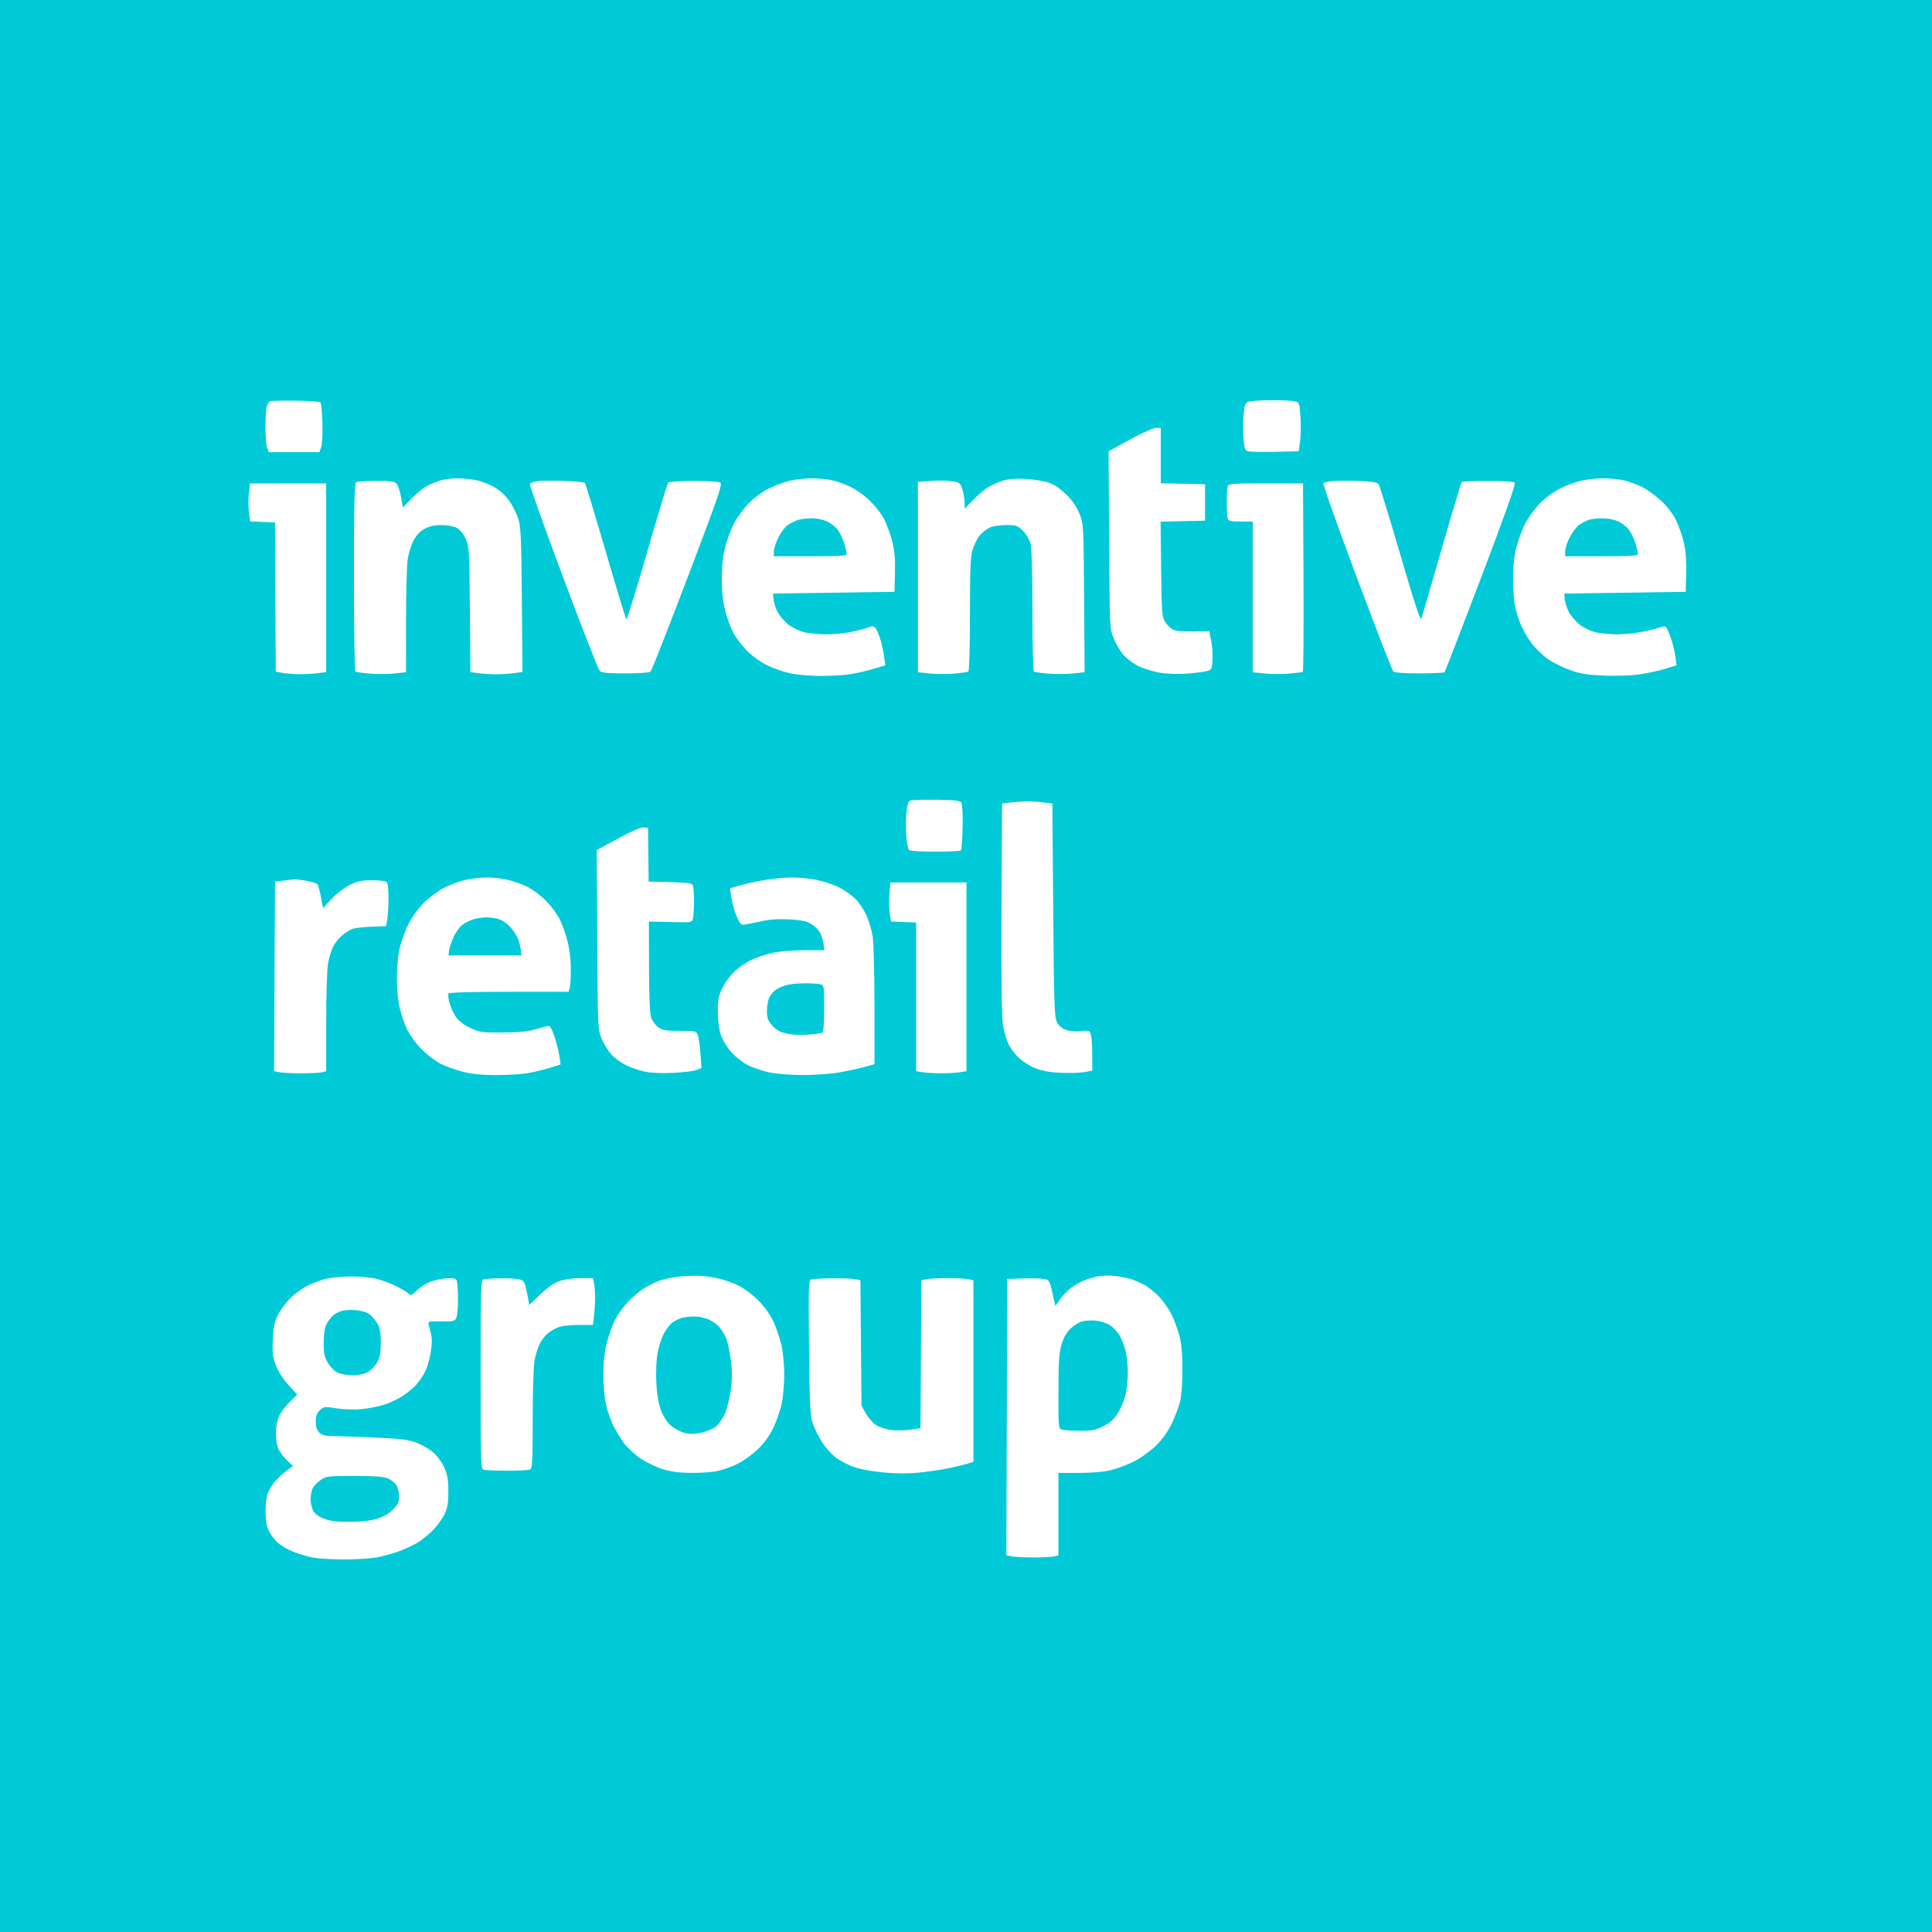 <?xml version="1.0" encoding="UTF-8"?> <svg xmlns="http://www.w3.org/2000/svg" width="70" height="70" viewBox="0 0 70 70" fill="none"> <rect width="70" height="70" fill="#00CAD7"></rect> <path fill-rule="evenodd" clip-rule="evenodd" d="M9.798 14.536C9.741 14.552 9.678 14.652 9.657 14.759C9.635 14.865 9.618 15.201 9.618 15.506C9.618 15.81 9.646 16.132 9.679 16.221L9.74 16.382H10.655H11.57L11.636 16.209C11.673 16.113 11.693 15.728 11.682 15.334C11.67 14.948 11.638 14.609 11.609 14.58C11.58 14.551 11.184 14.523 10.729 14.517C10.273 14.511 9.855 14.52 9.798 14.536ZM45.227 14.557C45.118 14.601 45.088 14.683 45.057 15.018C45.036 15.242 45.036 15.627 45.057 15.873C45.089 16.261 45.112 16.326 45.227 16.354C45.299 16.372 45.741 16.379 46.207 16.369L47.056 16.351L47.106 15.974C47.134 15.766 47.139 15.366 47.117 15.085C47.078 14.576 47.076 14.573 46.886 14.534C46.781 14.514 46.394 14.498 46.027 14.5C45.659 14.502 45.299 14.528 45.227 14.557ZM40.939 15.927L40.165 16.35L40.185 19.557C40.205 22.757 40.205 22.764 40.353 23.133C40.435 23.337 40.6 23.611 40.72 23.744C40.84 23.877 41.084 24.056 41.262 24.142C41.441 24.228 41.783 24.332 42.023 24.372C42.282 24.416 42.678 24.43 42.998 24.407C43.294 24.385 43.62 24.344 43.724 24.316C43.903 24.267 43.914 24.244 43.932 23.901C43.942 23.701 43.919 23.387 43.881 23.203L43.812 22.868L43.229 22.879C42.847 22.886 42.592 22.86 42.489 22.806C42.402 22.76 42.277 22.633 42.21 22.523C42.1 22.341 42.088 22.168 42.07 20.612L42.051 18.901L42.856 18.883L43.661 18.866V18.206V17.545L42.86 17.528L42.058 17.51V16.506V15.502L41.885 15.503C41.79 15.503 41.364 15.694 40.939 15.927ZM15.936 17.413C15.798 17.457 15.586 17.544 15.466 17.607C15.346 17.669 15.101 17.87 14.922 18.054L14.597 18.387L14.529 18.001C14.491 17.788 14.417 17.571 14.363 17.517C14.287 17.441 14.123 17.42 13.622 17.423C13.268 17.424 12.944 17.447 12.902 17.474C12.842 17.51 12.824 18.294 12.824 20.909C12.824 22.885 12.848 24.311 12.882 24.332C12.913 24.351 13.149 24.385 13.406 24.407C13.663 24.428 14.062 24.426 14.292 24.401L14.71 24.357L14.711 22.491C14.711 21.465 14.739 20.457 14.773 20.25C14.806 20.043 14.9 19.746 14.98 19.59C15.075 19.406 15.214 19.256 15.374 19.165C15.551 19.065 15.726 19.024 15.986 19.024C16.197 19.023 16.432 19.064 16.542 19.122C16.662 19.183 16.784 19.33 16.869 19.515C16.999 19.796 17.006 19.906 17.024 22.08L17.044 24.351L17.332 24.39C17.49 24.412 17.782 24.43 17.979 24.43C18.177 24.43 18.472 24.411 18.634 24.389L18.93 24.349L18.908 21.733C18.888 19.471 18.871 19.073 18.778 18.793C18.718 18.615 18.578 18.332 18.466 18.165C18.341 17.979 18.135 17.785 17.935 17.665C17.754 17.557 17.446 17.437 17.248 17.397C17.051 17.358 16.732 17.327 16.539 17.329C16.346 17.332 16.075 17.369 15.936 17.413ZM28.59 17.423C28.393 17.471 28.055 17.599 27.839 17.708C27.624 17.817 27.305 18.052 27.13 18.231C26.955 18.41 26.72 18.73 26.607 18.943C26.493 19.155 26.345 19.548 26.276 19.815C26.191 20.149 26.152 20.509 26.152 20.972C26.152 21.435 26.191 21.794 26.277 22.129C26.345 22.397 26.48 22.761 26.575 22.939C26.671 23.116 26.896 23.409 27.076 23.589C27.268 23.781 27.573 23.998 27.815 24.114C28.042 24.222 28.418 24.351 28.652 24.4C28.885 24.45 29.373 24.491 29.736 24.491C30.099 24.491 30.58 24.463 30.805 24.428C31.029 24.393 31.408 24.306 31.645 24.235L32.077 24.107L32.037 23.804C32.015 23.638 31.956 23.363 31.906 23.194C31.855 23.025 31.777 22.836 31.732 22.774C31.662 22.679 31.621 22.673 31.464 22.732C31.363 22.771 31.086 22.843 30.849 22.893C30.613 22.943 30.21 22.983 29.955 22.983C29.7 22.983 29.346 22.953 29.17 22.915C28.991 22.876 28.734 22.758 28.586 22.645C28.44 22.534 28.26 22.331 28.185 22.195C28.11 22.058 28.039 21.847 28.028 21.726L28.007 21.506L30.207 21.475L32.408 21.443L32.426 20.759C32.44 20.231 32.414 19.957 32.315 19.567C32.245 19.288 32.095 18.907 31.983 18.72C31.871 18.533 31.636 18.249 31.461 18.089C31.286 17.928 30.989 17.722 30.801 17.631C30.613 17.54 30.309 17.434 30.126 17.395C29.942 17.357 29.603 17.328 29.371 17.331C29.14 17.333 28.788 17.375 28.59 17.423ZM36.313 17.424C36.145 17.478 35.904 17.587 35.779 17.666C35.654 17.746 35.417 17.949 35.253 18.118L34.954 18.425L34.949 18.206C34.947 18.084 34.91 17.872 34.869 17.735C34.797 17.497 34.777 17.481 34.481 17.434C34.309 17.407 33.963 17.402 33.712 17.424L33.257 17.462V20.909V24.357L33.675 24.401C33.905 24.426 34.304 24.428 34.561 24.407C34.818 24.385 35.054 24.351 35.085 24.332C35.118 24.312 35.143 23.424 35.143 22.268C35.143 20.634 35.161 20.177 35.239 19.917C35.291 19.74 35.41 19.505 35.503 19.394C35.595 19.284 35.764 19.156 35.876 19.108C35.989 19.061 36.255 19.023 36.467 19.023C36.819 19.023 36.87 19.041 37.06 19.23C37.174 19.344 37.298 19.549 37.336 19.686C37.38 19.844 37.405 20.726 37.406 22.115C37.406 23.363 37.431 24.312 37.463 24.332C37.495 24.351 37.731 24.385 37.988 24.407C38.245 24.428 38.645 24.426 38.877 24.401L39.298 24.356L39.279 21.674C39.26 19.02 39.259 18.987 39.111 18.614C39.009 18.358 38.857 18.134 38.635 17.917C38.429 17.715 38.194 17.556 37.999 17.487C37.828 17.427 37.448 17.366 37.154 17.352C36.781 17.334 36.528 17.355 36.313 17.424ZM57.259 17.423C57.061 17.471 56.723 17.599 56.508 17.708C56.292 17.817 55.973 18.052 55.798 18.231C55.623 18.41 55.388 18.73 55.275 18.943C55.161 19.155 55.013 19.548 54.945 19.815C54.861 20.142 54.821 20.509 54.821 20.942C54.821 21.294 54.847 21.722 54.879 21.893C54.911 22.063 54.998 22.363 55.072 22.56C55.145 22.756 55.326 23.081 55.473 23.281C55.62 23.48 55.896 23.751 56.085 23.881C56.275 24.012 56.641 24.193 56.899 24.283C57.271 24.414 57.523 24.454 58.13 24.478C58.572 24.496 59.111 24.477 59.412 24.433C59.697 24.391 60.113 24.301 60.338 24.231L60.745 24.105L60.702 23.784C60.679 23.607 60.605 23.306 60.538 23.116C60.471 22.926 60.393 22.747 60.364 22.718C60.334 22.688 60.228 22.696 60.127 22.735C60.027 22.774 59.737 22.846 59.483 22.895C59.229 22.944 58.828 22.983 58.59 22.983C58.353 22.983 58.015 22.953 57.839 22.915C57.659 22.876 57.402 22.758 57.254 22.645C57.108 22.534 56.928 22.331 56.853 22.195C56.778 22.058 56.708 21.847 56.696 21.726L56.675 21.506L58.876 21.475L61.076 21.443L61.094 20.783C61.106 20.346 61.079 19.97 61.012 19.67C60.957 19.421 60.827 19.048 60.724 18.841C60.609 18.611 60.395 18.335 60.174 18.131C59.975 17.947 59.658 17.722 59.47 17.631C59.281 17.54 58.977 17.434 58.794 17.395C58.611 17.357 58.271 17.328 58.039 17.331C57.808 17.333 57.456 17.375 57.259 17.423ZM19.501 17.43C19.352 17.446 19.216 17.494 19.199 17.538C19.183 17.582 19.724 19.101 20.402 20.914C21.08 22.726 21.677 24.252 21.727 24.304C21.8 24.378 21.995 24.398 22.662 24.398C23.191 24.398 23.531 24.372 23.575 24.329C23.613 24.291 24.218 22.749 24.921 20.903C26.034 17.974 26.184 17.538 26.096 17.484C26.041 17.451 25.606 17.424 25.131 17.424C24.656 17.425 24.241 17.452 24.21 17.485C24.179 17.518 23.835 18.657 23.445 20.015C23.055 21.373 22.716 22.462 22.692 22.435C22.668 22.408 22.33 21.297 21.942 19.966C21.553 18.635 21.216 17.524 21.191 17.497C21.167 17.471 20.837 17.439 20.459 17.425C20.081 17.412 19.649 17.414 19.501 17.43ZM48.282 17.43C48.127 17.446 47.977 17.481 47.95 17.508C47.922 17.535 48.464 19.064 49.154 20.906C49.844 22.748 50.441 24.287 50.48 24.326C50.527 24.373 50.855 24.398 51.425 24.397C51.905 24.396 52.315 24.378 52.337 24.357C52.358 24.335 52.954 22.795 53.661 20.934C54.536 18.631 54.926 17.531 54.882 17.487C54.844 17.449 54.447 17.424 53.909 17.425C53.409 17.427 52.982 17.445 52.961 17.467C52.94 17.488 52.614 18.575 52.236 19.883C51.859 21.191 51.529 22.326 51.502 22.406C51.466 22.517 51.279 21.952 50.733 20.087C50.336 18.731 49.983 17.583 49.948 17.536C49.904 17.477 49.685 17.444 49.225 17.426C48.862 17.413 48.438 17.415 48.282 17.43ZM9.018 17.86C8.994 18.05 8.994 18.36 9.018 18.549L9.06 18.892L9.512 18.91L9.964 18.928L9.977 21.632L9.991 24.335L10.229 24.379C10.36 24.403 10.639 24.424 10.851 24.426C11.062 24.428 11.366 24.412 11.527 24.39L11.818 24.349V20.932V17.514H10.44H9.061L9.018 17.86ZM44.485 17.613C44.464 17.668 44.447 17.934 44.447 18.206C44.447 18.477 44.464 18.743 44.485 18.798C44.515 18.875 44.62 18.897 44.957 18.897H45.39V21.627V24.357L45.809 24.401C46.039 24.426 46.438 24.428 46.694 24.407C46.951 24.385 47.18 24.356 47.203 24.341C47.226 24.327 47.237 22.785 47.228 20.915L47.211 17.514H45.867C44.7 17.514 44.519 17.527 44.485 17.613ZM29.962 18.891C30.104 18.956 30.284 19.098 30.363 19.209C30.441 19.319 30.544 19.539 30.592 19.697C30.64 19.856 30.679 20.024 30.679 20.07C30.679 20.138 30.421 20.154 29.359 20.154H28.038V19.978C28.038 19.881 28.112 19.655 28.201 19.476C28.29 19.296 28.439 19.097 28.531 19.032C28.623 18.968 28.783 18.885 28.887 18.848C28.991 18.811 29.217 18.78 29.39 18.778C29.57 18.776 29.815 18.824 29.962 18.891ZM58.63 18.891C58.772 18.956 58.952 19.098 59.031 19.209C59.109 19.319 59.212 19.539 59.26 19.697C59.308 19.856 59.347 20.024 59.347 20.07C59.347 20.138 59.089 20.154 58.027 20.154H56.707V19.978C56.707 19.881 56.78 19.655 56.869 19.476C56.959 19.296 57.115 19.09 57.218 19.017C57.32 18.944 57.48 18.862 57.574 18.833C57.667 18.805 57.885 18.78 58.058 18.778C58.239 18.776 58.482 18.824 58.63 18.891ZM33.025 28.997C32.908 29.022 32.882 29.084 32.844 29.441C32.82 29.669 32.816 30.053 32.837 30.295C32.857 30.538 32.902 30.764 32.936 30.798C32.971 30.833 33.383 30.859 33.885 30.858C34.373 30.857 34.791 30.837 34.816 30.813C34.84 30.789 34.867 30.411 34.877 29.973C34.887 29.52 34.868 29.135 34.832 29.082C34.783 29.007 34.603 28.985 33.966 28.977C33.524 28.972 33.101 28.981 33.025 28.997ZM36.62 29.076L36.306 29.113L36.288 32.917C36.276 35.478 36.293 36.854 36.339 37.129C36.377 37.354 36.461 37.655 36.524 37.799C36.587 37.943 36.757 38.175 36.901 38.315C37.048 38.457 37.322 38.631 37.521 38.708C37.761 38.801 38.061 38.854 38.443 38.871C38.754 38.884 39.136 38.872 39.292 38.843L39.575 38.791L39.574 38.227C39.574 37.917 39.553 37.587 39.527 37.493C39.482 37.332 39.465 37.325 39.174 37.36C39.001 37.38 38.77 37.363 38.639 37.32C38.491 37.271 38.371 37.174 38.301 37.045C38.202 36.864 38.189 36.492 38.16 32.98L38.129 29.113L37.783 29.072C37.593 29.05 37.324 29.033 37.186 29.035C37.047 29.037 36.793 29.055 36.62 29.076ZM22.393 30.381L21.62 30.801L21.639 34.044C21.657 37.25 21.659 37.29 21.8 37.639C21.879 37.834 22.046 38.099 22.172 38.229C22.298 38.359 22.545 38.532 22.721 38.613C22.897 38.694 23.196 38.794 23.386 38.833C23.59 38.876 24.002 38.892 24.392 38.872C24.755 38.854 25.134 38.807 25.234 38.768L25.416 38.697L25.38 38.18C25.36 37.896 25.317 37.593 25.285 37.506C25.228 37.354 25.209 37.349 24.626 37.349C24.114 37.349 23.998 37.329 23.847 37.217C23.749 37.145 23.635 36.989 23.594 36.872C23.544 36.728 23.518 36.119 23.515 35.023L23.512 33.388L24.289 33.407C25.056 33.426 25.068 33.425 25.106 33.282C25.127 33.202 25.145 32.91 25.145 32.634C25.145 32.357 25.123 32.096 25.096 32.054C25.063 32.003 24.796 31.972 24.275 31.96L23.502 31.942L23.491 30.968L23.48 29.993L23.323 29.977C23.226 29.967 22.873 30.12 22.393 30.381ZM16.864 31.88C16.649 31.927 16.295 32.059 16.078 32.172C15.862 32.286 15.529 32.536 15.339 32.729C15.135 32.935 14.909 33.252 14.788 33.501C14.675 33.734 14.537 34.115 14.481 34.348C14.421 34.598 14.379 35.041 14.379 35.431C14.379 35.825 14.421 36.265 14.482 36.52C14.538 36.755 14.66 37.109 14.753 37.306C14.847 37.505 15.078 37.82 15.275 38.018C15.47 38.212 15.778 38.448 15.961 38.54C16.144 38.633 16.508 38.764 16.77 38.831C17.106 38.917 17.458 38.952 17.974 38.952C18.375 38.951 18.877 38.923 19.091 38.888C19.304 38.853 19.667 38.767 19.896 38.697L20.312 38.568L20.27 38.273C20.247 38.111 20.168 37.794 20.094 37.569C20.003 37.291 19.93 37.164 19.866 37.172C19.814 37.179 19.602 37.234 19.394 37.295C19.12 37.376 18.793 37.408 18.2 37.409C17.426 37.412 17.363 37.402 17.017 37.233C16.779 37.115 16.601 36.974 16.503 36.824C16.421 36.698 16.323 36.474 16.284 36.326C16.245 36.178 16.231 36.03 16.251 35.996C16.275 35.958 17.11 35.934 18.447 35.934H20.605L20.643 35.793C20.664 35.715 20.681 35.408 20.682 35.111C20.683 34.781 20.636 34.387 20.561 34.096C20.494 33.834 20.364 33.471 20.272 33.29C20.18 33.108 19.956 32.811 19.775 32.63C19.594 32.449 19.301 32.227 19.123 32.137C18.945 32.047 18.622 31.931 18.405 31.88C18.188 31.829 17.841 31.789 17.634 31.791C17.426 31.793 17.08 31.834 16.864 31.88ZM27.756 31.877C27.479 31.921 27.073 32.007 26.853 32.069L26.453 32.183L26.495 32.501C26.519 32.676 26.6 32.976 26.677 33.167C26.783 33.433 26.845 33.512 26.94 33.505C27.008 33.499 27.276 33.447 27.535 33.389C27.866 33.314 28.179 33.291 28.583 33.31C28.995 33.331 29.217 33.373 29.362 33.458C29.474 33.523 29.616 33.648 29.677 33.734C29.739 33.821 29.808 34.011 29.831 34.158L29.873 34.426L29.16 34.427C28.768 34.427 28.254 34.469 28.017 34.519C27.781 34.569 27.437 34.679 27.252 34.764C27.067 34.848 26.787 35.036 26.63 35.181C26.472 35.326 26.268 35.6 26.176 35.788C26.035 36.075 26.008 36.216 26.008 36.648C26.008 36.969 26.049 37.289 26.116 37.491C26.18 37.682 26.34 37.946 26.506 38.13C26.66 38.302 26.935 38.515 27.115 38.603C27.296 38.692 27.641 38.806 27.882 38.857C28.129 38.909 28.655 38.95 29.083 38.951C29.502 38.952 30.096 38.909 30.404 38.856C30.711 38.803 31.125 38.714 31.323 38.659L31.685 38.558L31.684 36.445C31.684 35.281 31.654 34.148 31.618 33.923C31.582 33.698 31.482 33.358 31.395 33.168C31.309 32.978 31.134 32.714 31.006 32.581C30.878 32.449 30.608 32.256 30.405 32.153C30.202 32.049 29.825 31.925 29.566 31.875C29.308 31.826 28.908 31.788 28.677 31.791C28.447 31.795 28.032 31.833 27.756 31.877ZM10.278 31.905L9.964 31.942L9.947 35.376L9.931 38.81L10.128 38.85C10.236 38.872 10.598 38.889 10.93 38.888C11.263 38.888 11.599 38.87 11.677 38.85L11.818 38.812V37.039C11.818 36.027 11.848 35.107 11.887 34.895C11.925 34.691 12.008 34.42 12.073 34.294C12.137 34.168 12.282 33.987 12.394 33.893C12.505 33.799 12.669 33.694 12.758 33.66C12.846 33.625 13.159 33.588 13.453 33.577L13.987 33.556L14.031 33.315C14.055 33.182 14.075 32.848 14.077 32.571C14.078 32.294 14.055 32.029 14.025 31.982C13.988 31.923 13.826 31.896 13.498 31.893C13.108 31.891 12.963 31.92 12.682 32.058C12.493 32.15 12.196 32.377 12.021 32.562L11.703 32.898L11.63 32.51C11.59 32.297 11.536 32.088 11.51 32.047C11.484 32.005 11.296 31.943 11.091 31.91C10.886 31.876 10.69 31.853 10.655 31.858C10.621 31.863 10.451 31.884 10.278 31.905ZM32.226 32.367C32.205 32.583 32.209 32.901 32.235 33.074L32.283 33.388L32.738 33.407L33.194 33.425V36.118V38.81L33.429 38.849C33.559 38.87 33.863 38.888 34.105 38.888C34.347 38.888 34.651 38.87 34.781 38.849L35.017 38.81V35.392V31.974H33.641H32.265L32.226 32.367ZM18.052 33.296C18.184 33.332 18.375 33.462 18.5 33.601C18.62 33.734 18.749 33.939 18.787 34.056C18.824 34.173 18.863 34.347 18.873 34.443L18.891 34.618H17.571H16.25L16.27 34.443C16.281 34.347 16.355 34.124 16.435 33.948C16.515 33.772 16.663 33.57 16.763 33.498C16.864 33.426 17.045 33.339 17.165 33.305C17.284 33.271 17.481 33.24 17.602 33.237C17.723 33.234 17.926 33.261 18.052 33.296ZM29.72 35.66C29.858 35.697 29.862 35.72 29.862 36.535C29.862 37.044 29.836 37.389 29.797 37.413C29.761 37.435 29.524 37.469 29.271 37.488C28.997 37.509 28.68 37.492 28.489 37.446C28.257 37.39 28.113 37.308 27.977 37.152C27.82 36.973 27.787 36.882 27.787 36.621C27.787 36.447 27.828 36.226 27.878 36.129C27.928 36.032 28.038 35.908 28.121 35.853C28.205 35.799 28.369 35.726 28.486 35.693C28.603 35.659 28.897 35.629 29.139 35.627C29.381 35.624 29.642 35.639 29.72 35.66ZM24.612 46.251C24.37 46.279 24.046 46.346 23.892 46.401C23.738 46.455 23.479 46.585 23.316 46.689C23.154 46.794 22.894 47.015 22.738 47.182C22.581 47.349 22.379 47.633 22.287 47.814C22.195 47.995 22.063 48.36 21.993 48.624C21.904 48.962 21.865 49.311 21.863 49.797C21.861 50.229 21.898 50.648 21.962 50.913C22.018 51.147 22.139 51.487 22.23 51.668C22.321 51.849 22.493 52.13 22.611 52.293C22.73 52.455 22.998 52.703 23.207 52.842C23.416 52.982 23.776 53.156 24.005 53.228C24.304 53.322 24.603 53.362 25.052 53.366C25.398 53.37 25.837 53.335 26.027 53.29C26.217 53.244 26.527 53.133 26.715 53.042C26.904 52.952 27.222 52.726 27.422 52.541C27.673 52.309 27.855 52.065 28.008 51.755C28.129 51.508 28.27 51.108 28.321 50.866C28.372 50.624 28.414 50.148 28.415 49.809C28.415 49.469 28.37 48.99 28.315 48.741C28.259 48.492 28.127 48.104 28.021 47.88C27.902 47.628 27.692 47.335 27.474 47.117C27.279 46.922 26.979 46.691 26.806 46.604C26.634 46.516 26.338 46.402 26.15 46.35C25.961 46.298 25.637 46.244 25.429 46.228C25.222 46.213 24.854 46.224 24.612 46.251ZM39.795 46.244C39.639 46.271 39.4 46.34 39.264 46.397C39.127 46.454 38.92 46.573 38.804 46.662C38.687 46.751 38.512 46.934 38.414 47.069L38.236 47.315L38.132 46.845C38.032 46.395 38.018 46.373 37.826 46.338C37.716 46.318 37.371 46.31 37.06 46.32L36.494 46.339L36.478 51.345L36.462 56.351L36.659 56.39C36.767 56.412 37.128 56.429 37.461 56.429C37.794 56.428 38.13 56.411 38.208 56.39L38.349 56.352V54.859V53.365L39.088 53.366C39.563 53.367 39.981 53.33 40.259 53.263C40.497 53.205 40.887 53.056 41.126 52.931C41.364 52.805 41.715 52.547 41.905 52.357C42.126 52.136 42.327 51.85 42.462 51.565C42.578 51.319 42.712 50.962 42.759 50.772C42.809 50.566 42.843 50.095 42.841 49.608C42.84 49.045 42.806 48.669 42.732 48.396C42.673 48.178 42.553 47.847 42.465 47.661C42.376 47.474 42.181 47.184 42.03 47.016C41.879 46.849 41.619 46.638 41.451 46.547C41.284 46.456 41.033 46.354 40.895 46.319C40.757 46.285 40.516 46.243 40.361 46.226C40.205 46.209 39.95 46.218 39.795 46.244ZM11.772 46.342C11.591 46.391 11.297 46.504 11.12 46.594C10.941 46.685 10.664 46.89 10.504 47.052C10.343 47.213 10.143 47.487 10.061 47.66C9.947 47.897 9.904 48.112 9.884 48.54C9.862 49.01 9.88 49.166 9.994 49.467C10.077 49.688 10.254 49.964 10.45 50.178L10.77 50.529L10.499 50.792C10.35 50.936 10.176 51.168 10.113 51.306C10.045 51.455 9.997 51.706 9.996 51.921C9.996 52.121 10.034 52.375 10.082 52.487C10.13 52.598 10.27 52.785 10.393 52.903L10.617 53.116L10.38 53.288C10.249 53.383 10.052 53.57 9.941 53.703C9.831 53.837 9.714 54.045 9.68 54.166C9.646 54.287 9.619 54.57 9.62 54.795C9.62 55.054 9.663 55.296 9.735 55.456C9.798 55.594 9.951 55.797 10.074 55.905C10.198 56.014 10.463 56.164 10.664 56.239C10.864 56.314 11.171 56.403 11.345 56.437C11.519 56.47 12.017 56.499 12.452 56.5C12.886 56.501 13.421 56.47 13.64 56.43C13.859 56.39 14.214 56.294 14.429 56.216C14.644 56.138 14.948 55.999 15.105 55.907C15.262 55.815 15.517 55.613 15.671 55.459C15.824 55.306 16.016 55.044 16.097 54.877C16.216 54.633 16.244 54.472 16.244 54.041C16.245 53.616 16.215 53.438 16.097 53.173C16.013 52.983 15.841 52.748 15.697 52.624C15.557 52.505 15.285 52.346 15.092 52.273C14.809 52.164 14.529 52.128 13.642 52.087C13.036 52.06 12.35 52.035 12.117 52.033C11.78 52.03 11.667 52.003 11.567 51.903C11.48 51.816 11.441 51.694 11.441 51.505C11.441 51.301 11.478 51.199 11.589 51.095C11.73 50.962 11.758 50.959 12.199 51.028C12.465 51.069 12.847 51.081 13.098 51.056C13.339 51.033 13.7 50.962 13.902 50.899C14.105 50.836 14.411 50.694 14.583 50.584C14.755 50.474 14.981 50.286 15.085 50.167C15.19 50.048 15.332 49.84 15.401 49.704C15.47 49.569 15.561 49.261 15.602 49.02C15.656 48.704 15.659 48.506 15.611 48.309C15.575 48.159 15.534 47.998 15.521 47.95C15.501 47.882 15.596 47.866 15.979 47.876C16.404 47.886 16.47 47.873 16.529 47.762C16.566 47.693 16.596 47.373 16.595 47.051C16.595 46.728 16.569 46.425 16.539 46.377C16.497 46.311 16.39 46.298 16.111 46.323C15.906 46.342 15.627 46.414 15.491 46.483C15.354 46.553 15.165 46.687 15.07 46.782C14.913 46.939 14.888 46.946 14.788 46.858C14.728 46.806 14.531 46.688 14.35 46.597C14.169 46.507 13.859 46.39 13.661 46.339C13.455 46.285 13.044 46.247 12.701 46.249C12.371 46.251 11.953 46.293 11.772 46.342ZM17.524 46.351C17.421 46.378 17.414 46.595 17.414 49.795C17.414 52.851 17.424 53.214 17.513 53.248C17.568 53.269 17.947 53.286 18.357 53.286C18.766 53.286 19.145 53.269 19.2 53.248C19.288 53.215 19.3 52.996 19.3 51.437C19.3 50.424 19.329 49.504 19.368 49.292C19.406 49.088 19.488 48.821 19.551 48.699C19.613 48.577 19.732 48.414 19.813 48.338C19.895 48.262 20.066 48.156 20.194 48.103C20.342 48.041 20.621 48.005 20.955 48.005H21.483L21.522 47.675C21.544 47.494 21.562 47.2 21.562 47.023C21.563 46.846 21.545 46.612 21.524 46.504L21.484 46.308H21.032C20.78 46.308 20.447 46.353 20.281 46.41C20.083 46.477 19.846 46.642 19.578 46.898L19.174 47.284L19.137 47.063C19.116 46.942 19.073 46.74 19.042 46.614C18.995 46.427 18.949 46.379 18.789 46.347C18.681 46.325 18.377 46.311 18.113 46.315C17.849 46.319 17.584 46.335 17.524 46.351ZM29.402 46.352C29.294 46.38 29.289 46.506 29.312 48.812C29.334 50.903 29.352 51.288 29.446 51.569C29.505 51.748 29.663 52.063 29.796 52.269C29.933 52.48 30.165 52.73 30.328 52.843C30.488 52.953 30.777 53.097 30.972 53.164C31.166 53.231 31.635 53.315 32.014 53.35C32.477 53.394 32.901 53.395 33.311 53.353C33.646 53.319 34.131 53.246 34.389 53.193C34.648 53.139 34.952 53.065 35.064 53.029L35.268 52.962V49.674V46.386L35.072 46.347C34.964 46.325 34.628 46.308 34.325 46.308C34.023 46.308 33.687 46.325 33.579 46.347L33.384 46.386L33.367 49.066L33.351 51.746L32.989 51.8C32.79 51.83 32.473 51.835 32.285 51.812C32.097 51.788 31.849 51.706 31.735 51.629C31.621 51.553 31.457 51.363 31.37 51.209L31.213 50.929L31.194 48.657L31.175 46.385L30.982 46.346C30.876 46.325 30.503 46.311 30.152 46.315C29.802 46.319 29.465 46.336 29.402 46.352ZM13.386 47.616C13.475 47.682 13.603 47.831 13.671 47.948C13.765 48.107 13.796 48.277 13.797 48.633C13.798 48.99 13.767 49.166 13.67 49.351C13.598 49.488 13.445 49.648 13.325 49.713C13.192 49.784 12.979 49.828 12.772 49.828C12.586 49.828 12.343 49.785 12.231 49.732C12.115 49.677 11.962 49.521 11.876 49.37C11.751 49.153 11.725 49.021 11.727 48.634C11.73 48.33 11.767 48.096 11.831 47.974C11.886 47.87 11.988 47.734 12.057 47.671C12.126 47.609 12.263 47.532 12.362 47.5C12.46 47.469 12.695 47.455 12.883 47.469C13.086 47.485 13.291 47.544 13.386 47.616ZM25.686 47.81C25.827 47.874 26.006 48.008 26.084 48.107C26.163 48.207 26.267 48.383 26.315 48.5C26.364 48.616 26.436 48.958 26.476 49.259C26.531 49.67 26.532 49.944 26.478 50.359C26.438 50.668 26.34 51.056 26.256 51.24C26.173 51.421 26.018 51.631 25.911 51.707C25.804 51.784 25.567 51.877 25.384 51.914C25.139 51.965 24.982 51.963 24.784 51.909C24.637 51.868 24.419 51.75 24.3 51.645C24.169 51.531 24.03 51.314 23.949 51.098C23.858 50.857 23.802 50.533 23.78 50.107C23.76 49.734 23.778 49.295 23.822 49.038C23.864 48.799 23.971 48.469 24.06 48.305C24.149 48.141 24.293 47.961 24.38 47.904C24.467 47.847 24.611 47.778 24.701 47.751C24.79 47.724 24.991 47.7 25.146 47.698C25.302 47.696 25.545 47.746 25.686 47.81ZM40.208 48.008C40.327 48.082 40.492 48.26 40.575 48.404C40.658 48.548 40.757 48.815 40.795 48.998C40.833 49.182 40.864 49.51 40.864 49.727C40.864 49.944 40.831 50.283 40.792 50.48C40.752 50.678 40.632 50.985 40.524 51.164C40.376 51.411 40.248 51.532 39.992 51.665C39.703 51.815 39.582 51.84 39.143 51.839C38.862 51.839 38.568 51.822 38.49 51.801C38.349 51.763 38.349 51.759 38.349 50.438C38.349 49.392 38.371 49.035 38.454 48.739C38.524 48.49 38.629 48.295 38.769 48.156C38.884 48.04 39.07 47.918 39.182 47.883C39.294 47.849 39.523 47.833 39.689 47.848C39.856 47.863 40.09 47.935 40.208 48.008ZM14.044 53.562C14.159 53.611 14.3 53.716 14.356 53.797C14.413 53.877 14.459 54.063 14.459 54.21C14.459 54.431 14.421 54.514 14.238 54.697C14.096 54.839 13.89 54.956 13.657 55.027C13.421 55.098 13.078 55.137 12.667 55.139C12.203 55.14 11.96 55.111 11.738 55.025C11.539 54.948 11.407 54.849 11.345 54.73C11.294 54.631 11.253 54.442 11.253 54.311C11.254 54.18 11.29 54.002 11.333 53.917C11.376 53.831 11.507 53.697 11.624 53.618C11.823 53.484 11.9 53.475 12.835 53.475C13.547 53.475 13.894 53.5 14.044 53.562Z" fill="white"></path> </svg> 